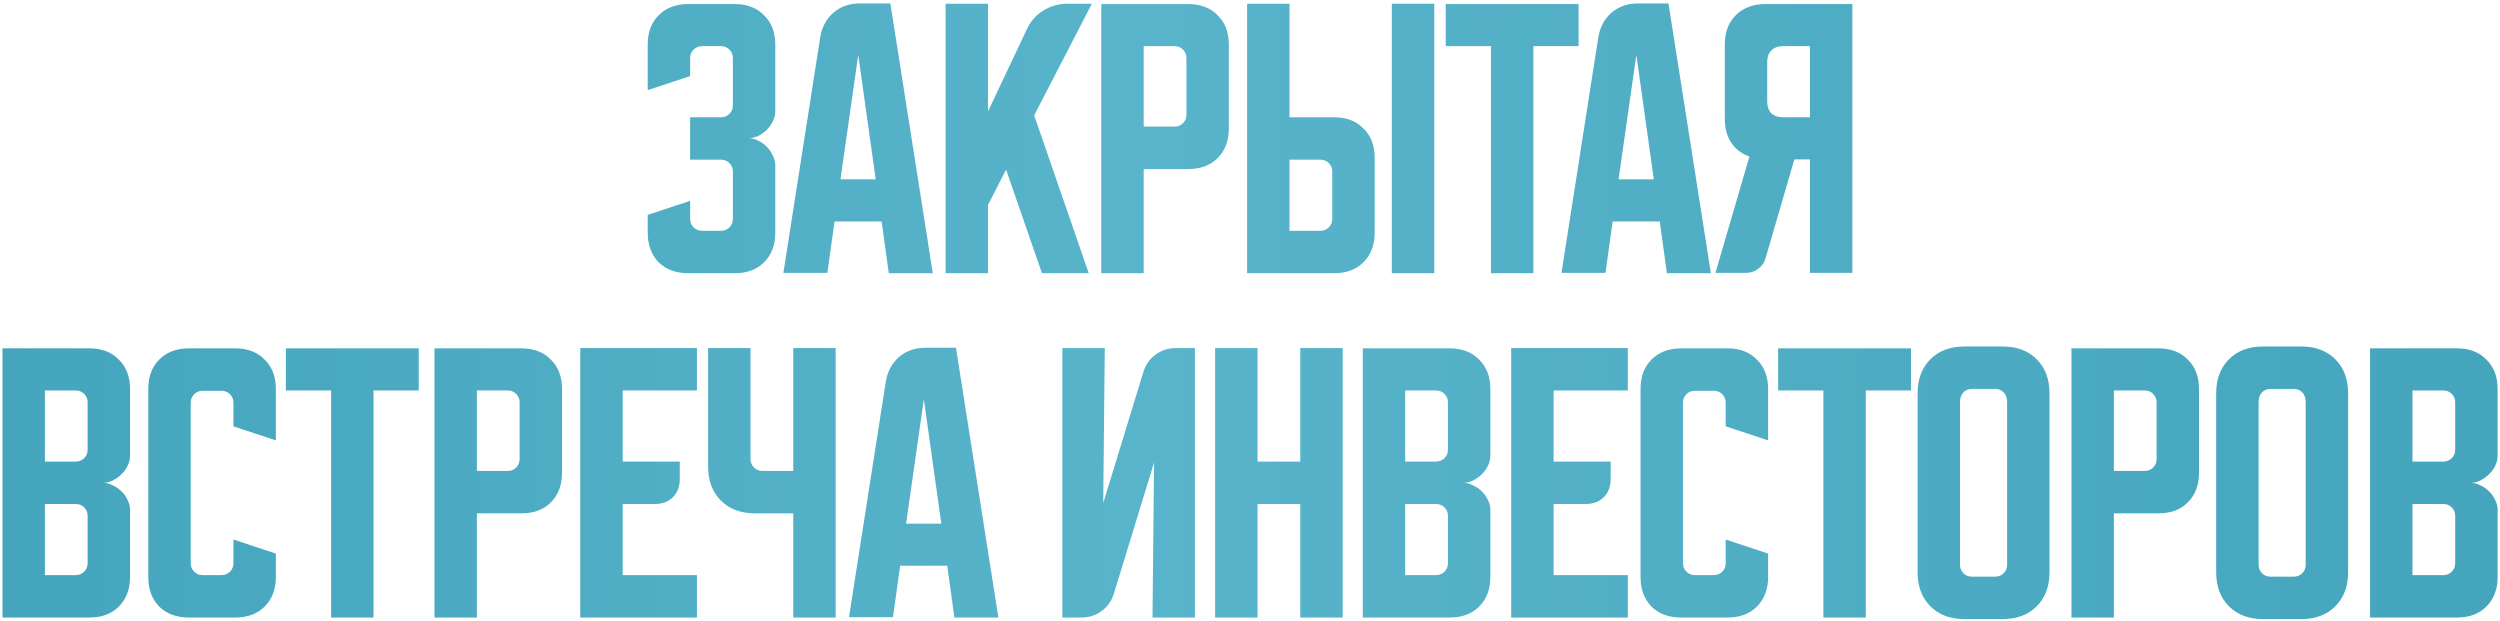 <?xml version="1.0" encoding="UTF-8"?> <svg xmlns="http://www.w3.org/2000/svg" width="668" height="166" viewBox="0 0 668 166" fill="none"><path d="M184.406 53.667V58.5C184.406 59.389 184.711 60.139 185.322 60.75C185.989 61.361 186.739 61.667 187.572 61.667H192.656C193.544 61.667 194.294 61.361 194.906 60.75C195.517 60.139 195.822 59.389 195.822 58.5V45.833C195.822 44.944 195.517 44.194 194.906 43.583C194.294 42.972 193.544 42.667 192.656 42.667H184.406V31.333H192.656C193.544 31.333 194.294 31.028 194.906 30.417C195.517 29.806 195.822 29.056 195.822 28.167V15.5C195.822 14.611 195.517 13.861 194.906 13.25C194.294 12.639 193.544 12.333 192.656 12.333H187.572C186.739 12.333 185.989 12.639 185.322 13.25C184.711 13.861 184.406 14.611 184.406 15.5V20.333L173.072 24.083V11.917C173.072 8.639 174.044 6.028 175.989 4.083C177.989 2.083 180.628 1.083 183.906 1.083H196.322C199.6 1.083 202.211 2.083 204.156 4.083C206.156 6.028 207.156 8.639 207.156 11.917V29.833C207.156 30.667 206.933 31.528 206.489 32.417C206.1 33.25 205.572 34 204.906 34.667C204.239 35.333 203.461 35.889 202.572 36.333C201.739 36.722 200.878 36.917 199.989 36.917C200.878 36.917 201.739 37.139 202.572 37.583C203.461 37.972 204.239 38.528 204.906 39.25C205.572 39.917 206.1 40.694 206.489 41.583C206.933 42.417 207.156 43.25 207.156 44.083V62.167C207.156 65.444 206.156 68.083 204.156 70.083C202.211 72.028 199.6 73 196.322 73H183.906C180.628 73 177.989 72.028 175.989 70.083C174.044 68.083 173.072 65.444 173.072 62.167V57.417L184.406 53.667ZM219.156 10C219.6 7.278 220.767 5.083 222.656 3.417C224.6 1.75 226.961 0.917 229.739 0.917H237.906L249.239 73H237.489L235.572 59.167H222.989L221.072 72.917H209.322L219.156 10ZM224.572 47.917H233.989L229.322 14.667L224.572 47.917ZM263.995 1V29.75L274.412 7.75C275.357 5.694 276.801 4.056 278.745 2.833C280.745 1.611 282.884 1 285.162 1H291.745L276.329 30.833L290.912 73H278.412L268.829 45.333L263.995 54.75V73H252.662V1H263.995ZM294.264 1.083H317.514C320.791 1.083 323.403 2.083 325.347 4.083C327.347 6.028 328.347 8.639 328.347 11.917V34.333C328.347 37.611 327.347 40.25 325.347 42.25C323.403 44.194 320.791 45.167 317.514 45.167H305.597V73H294.264V1.083ZM305.597 12.333V33.833H313.847C314.736 33.833 315.486 33.528 316.097 32.917C316.708 32.306 317.014 31.556 317.014 30.667V15.5C317.014 14.611 316.708 13.861 316.097 13.25C315.486 12.639 314.736 12.333 313.847 12.333H305.597ZM344.562 1V31.333H356.479C359.756 31.333 362.367 32.333 364.312 34.333C366.312 36.278 367.312 38.889 367.312 42.167V62.167C367.312 65.444 366.312 68.083 364.312 70.083C362.367 72.028 359.756 73 356.479 73H333.229V1H344.562ZM371.895 73V1H383.229V73H371.895ZM344.562 42.667V61.667H352.812C353.701 61.667 354.451 61.361 355.062 60.75C355.673 60.139 355.979 59.389 355.979 58.5V45.833C355.979 44.944 355.673 44.194 355.062 43.583C354.451 42.972 353.701 42.667 352.812 42.667H344.562ZM386.301 1.083H421.801V12.333H409.718V73H398.385V12.333H386.301V1.083ZM427.066 10C427.51 7.278 428.677 5.083 430.566 3.417C432.51 1.75 434.871 0.917 437.649 0.917H445.816L457.149 73H445.399L443.482 59.167H430.899L428.982 72.917H417.232L427.066 10ZM432.482 47.917H441.899L437.232 14.667L432.482 47.917ZM458.365 72.917L467.449 41.833C465.393 41.111 463.782 39.889 462.615 38.167C461.449 36.389 460.865 34.25 460.865 31.75V11.917C460.865 8.639 461.837 6.028 463.782 4.083C465.782 2.083 468.421 1.083 471.699 1.083H494.949V72.917H483.615V42.583H479.449L471.782 68.917C471.449 70.139 470.782 71.111 469.782 71.833C468.837 72.556 467.726 72.917 466.449 72.917H458.365ZM472.199 16.5V27.167C472.199 28.444 472.56 29.472 473.282 30.25C474.06 30.972 475.087 31.333 476.365 31.333H483.615V12.333H476.365C475.087 12.333 474.06 12.722 473.282 13.5C472.56 14.222 472.199 15.222 472.199 16.5ZM0.66 93.083H23.91C27.188 93.083 29.799 94.083 31.744 96.083C33.743 98.028 34.743 100.639 34.743 103.917V121.833C34.743 122.722 34.521 123.611 34.077 124.5C33.688 125.333 33.132 126.083 32.41 126.75C31.744 127.417 30.966 127.972 30.077 128.417C29.244 128.806 28.41 129 27.577 129C28.41 129 29.244 129.222 30.077 129.667C30.966 130.056 31.744 130.583 32.41 131.25C33.132 131.917 33.688 132.694 34.077 133.583C34.521 134.417 34.743 135.278 34.743 136.167V154.167C34.743 157.444 33.743 160.083 31.744 162.083C29.799 164.028 27.188 165 23.91 165H0.66V93.083ZM11.993 134.667V153.667H20.244C21.132 153.667 21.882 153.361 22.494 152.75C23.105 152.139 23.41 151.389 23.41 150.5V137.833C23.41 136.944 23.105 136.194 22.494 135.583C21.882 134.972 21.132 134.667 20.244 134.667H11.993ZM20.244 123.333C21.132 123.333 21.882 123.028 22.494 122.417C23.105 121.806 23.41 121.056 23.41 120.167V107.5C23.41 106.611 23.105 105.861 22.494 105.25C21.882 104.639 21.132 104.333 20.244 104.333H11.993V123.333H20.244ZM39.625 154.167V103.917C39.625 100.639 40.597 98.028 42.542 96.083C44.542 94.083 47.181 93.083 50.458 93.083H62.875C66.153 93.083 68.764 94.083 70.708 96.083C72.708 98.028 73.708 100.639 73.708 103.917V117.667L62.375 113.917V107.583C62.375 106.694 62.069 105.944 61.458 105.333C60.847 104.722 60.097 104.417 59.208 104.417H54.125C53.236 104.417 52.486 104.722 51.875 105.333C51.264 105.944 50.958 106.694 50.958 107.583V150.5C50.958 151.389 51.264 152.139 51.875 152.75C52.486 153.361 53.236 153.667 54.125 153.667H59.208C60.097 153.667 60.847 153.361 61.458 152.75C62.069 152.139 62.375 151.389 62.375 150.5V144.167L73.708 147.917V154.167C73.708 157.444 72.708 160.083 70.708 162.083C68.764 164.028 66.153 165 62.875 165H50.458C47.181 165 44.542 164.028 42.542 162.083C40.597 160.083 39.625 157.444 39.625 154.167ZM76.389 93.083H111.889V104.333H99.806V165H88.473V104.333H76.389V93.083ZM116.09 93.083H139.34C142.618 93.083 145.229 94.083 147.173 96.083C149.173 98.028 150.173 100.639 150.173 103.917V126.333C150.173 129.611 149.173 132.25 147.173 134.25C145.229 136.194 142.618 137.167 139.34 137.167H127.423V165H116.09V93.083ZM127.423 104.333V125.833H135.673C136.562 125.833 137.312 125.528 137.923 124.917C138.534 124.306 138.84 123.556 138.84 122.667V107.5C138.84 106.611 138.534 105.861 137.923 105.25C137.312 104.639 136.562 104.333 135.673 104.333H127.423ZM155.055 93H186.221V104.333H166.388V123.333H181.638V128C181.638 130 181.027 131.611 179.805 132.833C178.582 134.056 176.971 134.667 174.971 134.667H166.388V153.667H186.221V165H155.055V93ZM200.542 93V122.667C200.542 123.556 200.847 124.306 201.458 124.917C202.069 125.528 202.819 125.833 203.708 125.833H211.958V93H223.292V165H211.958V137.167H201.708C197.931 137.167 194.903 136.028 192.625 133.75C190.347 131.472 189.208 128.444 189.208 124.667V93H200.542ZM236.685 102C237.129 99.278 238.296 97.083 240.185 95.417C242.129 93.75 244.49 92.917 247.268 92.917H255.435L266.768 165H255.018L253.102 151.167H240.518L238.602 164.917H226.852L236.685 102ZM242.102 139.917H251.518L246.852 106.667L242.102 139.917ZM283.863 165V93H295.197L294.78 134.417L305.53 99.333C306.141 97.389 307.224 95.861 308.78 94.75C310.391 93.583 312.197 93 314.197 93H319.28V165H307.947L308.363 123.583L297.613 158.667C297.002 160.611 295.891 162.167 294.28 163.333C292.724 164.444 290.947 165 288.947 165H283.863ZM324.684 93H336.017V123.333H347.434V93H358.767V165H347.434V134.667H336.017V165H324.684V93ZM364.137 93.083H387.387C390.664 93.083 393.276 94.083 395.22 96.083C397.22 98.028 398.22 100.639 398.22 103.917V121.833C398.22 122.722 397.998 123.611 397.553 124.5C397.164 125.333 396.609 126.083 395.887 126.75C395.22 127.417 394.442 127.972 393.553 128.417C392.72 128.806 391.887 129 391.053 129C391.887 129 392.72 129.222 393.553 129.667C394.442 130.056 395.22 130.583 395.887 131.25C396.609 131.917 397.164 132.694 397.553 133.583C397.998 134.417 398.22 135.278 398.22 136.167V154.167C398.22 157.444 397.22 160.083 395.22 162.083C393.276 164.028 390.664 165 387.387 165H364.137V93.083ZM375.47 134.667V153.667H383.72C384.609 153.667 385.359 153.361 385.97 152.75C386.581 152.139 386.887 151.389 386.887 150.5V137.833C386.887 136.944 386.581 136.194 385.97 135.583C385.359 134.972 384.609 134.667 383.72 134.667H375.47ZM383.72 123.333C384.609 123.333 385.359 123.028 385.97 122.417C386.581 121.806 386.887 121.056 386.887 120.167V107.5C386.887 106.611 386.581 105.861 385.97 105.25C385.359 104.639 384.609 104.333 383.72 104.333H375.47V123.333H383.72ZM403.785 93H434.952V104.333H415.118V123.333H430.368V128C430.368 130 429.757 131.611 428.535 132.833C427.313 134.056 425.702 134.667 423.702 134.667H415.118V153.667H434.952V165H403.785V93ZM438.355 154.167V103.917C438.355 100.639 439.328 98.028 441.272 96.083C443.272 94.083 445.911 93.083 449.189 93.083H461.605C464.883 93.083 467.494 94.083 469.439 96.083C471.439 98.028 472.439 100.639 472.439 103.917V117.667L461.105 113.917V107.583C461.105 106.694 460.8 105.944 460.189 105.333C459.578 104.722 458.828 104.417 457.939 104.417H452.855C451.967 104.417 451.217 104.722 450.605 105.333C449.994 105.944 449.689 106.694 449.689 107.583V150.5C449.689 151.389 449.994 152.139 450.605 152.75C451.217 153.361 451.967 153.667 452.855 153.667H457.939C458.828 153.667 459.578 153.361 460.189 152.75C460.8 152.139 461.105 151.389 461.105 150.5V144.167L472.439 147.917V154.167C472.439 157.444 471.439 160.083 469.439 162.083C467.494 164.028 464.883 165 461.605 165H449.189C445.911 165 443.272 164.028 441.272 162.083C439.328 160.083 438.355 157.444 438.355 154.167ZM475.12 93.083H510.62V104.333H498.536V165H487.203V104.333H475.12V93.083ZM512.379 105.083C512.379 101.306 513.518 98.278 515.796 96C518.073 93.722 521.101 92.583 524.879 92.583H535.129C538.907 92.583 541.934 93.722 544.212 96C546.49 98.278 547.629 101.306 547.629 105.083V152.917C547.629 156.694 546.49 159.722 544.212 162C541.934 164.278 538.907 165.417 535.129 165.417H524.879C521.101 165.417 518.073 164.278 515.796 162C513.518 159.722 512.379 156.694 512.379 152.917V105.083ZM526.879 154.083H533.129C534.018 154.083 534.768 153.778 535.379 153.167C535.99 152.556 536.296 151.806 536.296 150.917V107.5C536.296 106.333 535.99 105.444 535.379 104.833C534.768 104.222 534.018 103.917 533.129 103.917H526.879C525.99 103.917 525.24 104.222 524.629 104.833C524.018 105.444 523.712 106.333 523.712 107.5V150.917C523.712 151.806 524.018 152.556 524.629 153.167C525.24 153.778 525.99 154.083 526.879 154.083ZM553.492 93.083H576.742C580.02 93.083 582.631 94.083 584.576 96.083C586.576 98.028 587.576 100.639 587.576 103.917V126.333C587.576 129.611 586.576 132.25 584.576 134.25C582.631 136.194 580.02 137.167 576.742 137.167H564.826V165H553.492V93.083ZM564.826 104.333V125.833H573.076C573.964 125.833 574.714 125.528 575.326 124.917C575.937 124.306 576.242 123.556 576.242 122.667V107.5C576.242 106.611 575.937 105.861 575.326 105.25C574.714 104.639 573.964 104.333 573.076 104.333H564.826ZM592.164 105.083C592.164 101.306 593.303 98.278 595.581 96C597.859 93.722 600.886 92.583 604.664 92.583H614.914C618.692 92.583 621.72 93.722 623.997 96C626.275 98.278 627.414 101.306 627.414 105.083V152.917C627.414 156.694 626.275 159.722 623.997 162C621.72 164.278 618.692 165.417 614.914 165.417H604.664C600.886 165.417 597.859 164.278 595.581 162C593.303 159.722 592.164 156.694 592.164 152.917V105.083ZM606.664 154.083H612.914C613.803 154.083 614.553 153.778 615.164 153.167C615.775 152.556 616.081 151.806 616.081 150.917V107.5C616.081 106.333 615.775 105.444 615.164 104.833C614.553 104.222 613.803 103.917 612.914 103.917H606.664C605.775 103.917 605.025 104.222 604.414 104.833C603.803 105.444 603.497 106.333 603.497 107.5V150.917C603.497 151.806 603.803 152.556 604.414 153.167C605.025 153.778 605.775 154.083 606.664 154.083ZM633.277 93.083H656.527C659.805 93.083 662.416 94.083 664.361 96.083C666.361 98.028 667.361 100.639 667.361 103.917V121.833C667.361 122.722 667.138 123.611 666.694 124.5C666.305 125.333 665.75 126.083 665.027 126.75C664.361 127.417 663.583 127.972 662.694 128.417C661.861 128.806 661.027 129 660.194 129C661.027 129 661.861 129.222 662.694 129.667C663.583 130.056 664.361 130.583 665.027 131.25C665.75 131.917 666.305 132.694 666.694 133.583C667.138 134.417 667.361 135.278 667.361 136.167V154.167C667.361 157.444 666.361 160.083 664.361 162.083C662.416 164.028 659.805 165 656.527 165H633.277V93.083ZM644.611 134.667V153.667H652.861C653.75 153.667 654.5 153.361 655.111 152.75C655.722 152.139 656.027 151.389 656.027 150.5V137.833C656.027 136.944 655.722 136.194 655.111 135.583C654.5 134.972 653.75 134.667 652.861 134.667H644.611ZM652.861 123.333C653.75 123.333 654.5 123.028 655.111 122.417C655.722 121.806 656.027 121.056 656.027 120.167V107.5C656.027 106.611 655.722 105.861 655.111 105.25C654.5 104.639 653.75 104.333 652.861 104.333H644.611V123.333H652.861Z" fill="url(#paint0_linear_1840_251)"></path><defs><linearGradient id="paint0_linear_1840_251" x1="-2" y1="86" x2="670" y2="86" gradientUnits="userSpaceOnUse"><stop stop-color="#44A5BD"></stop><stop offset="0.457" stop-color="#58B4CA"></stop><stop offset="1" stop-color="#44A5BD"></stop></linearGradient></defs></svg> 